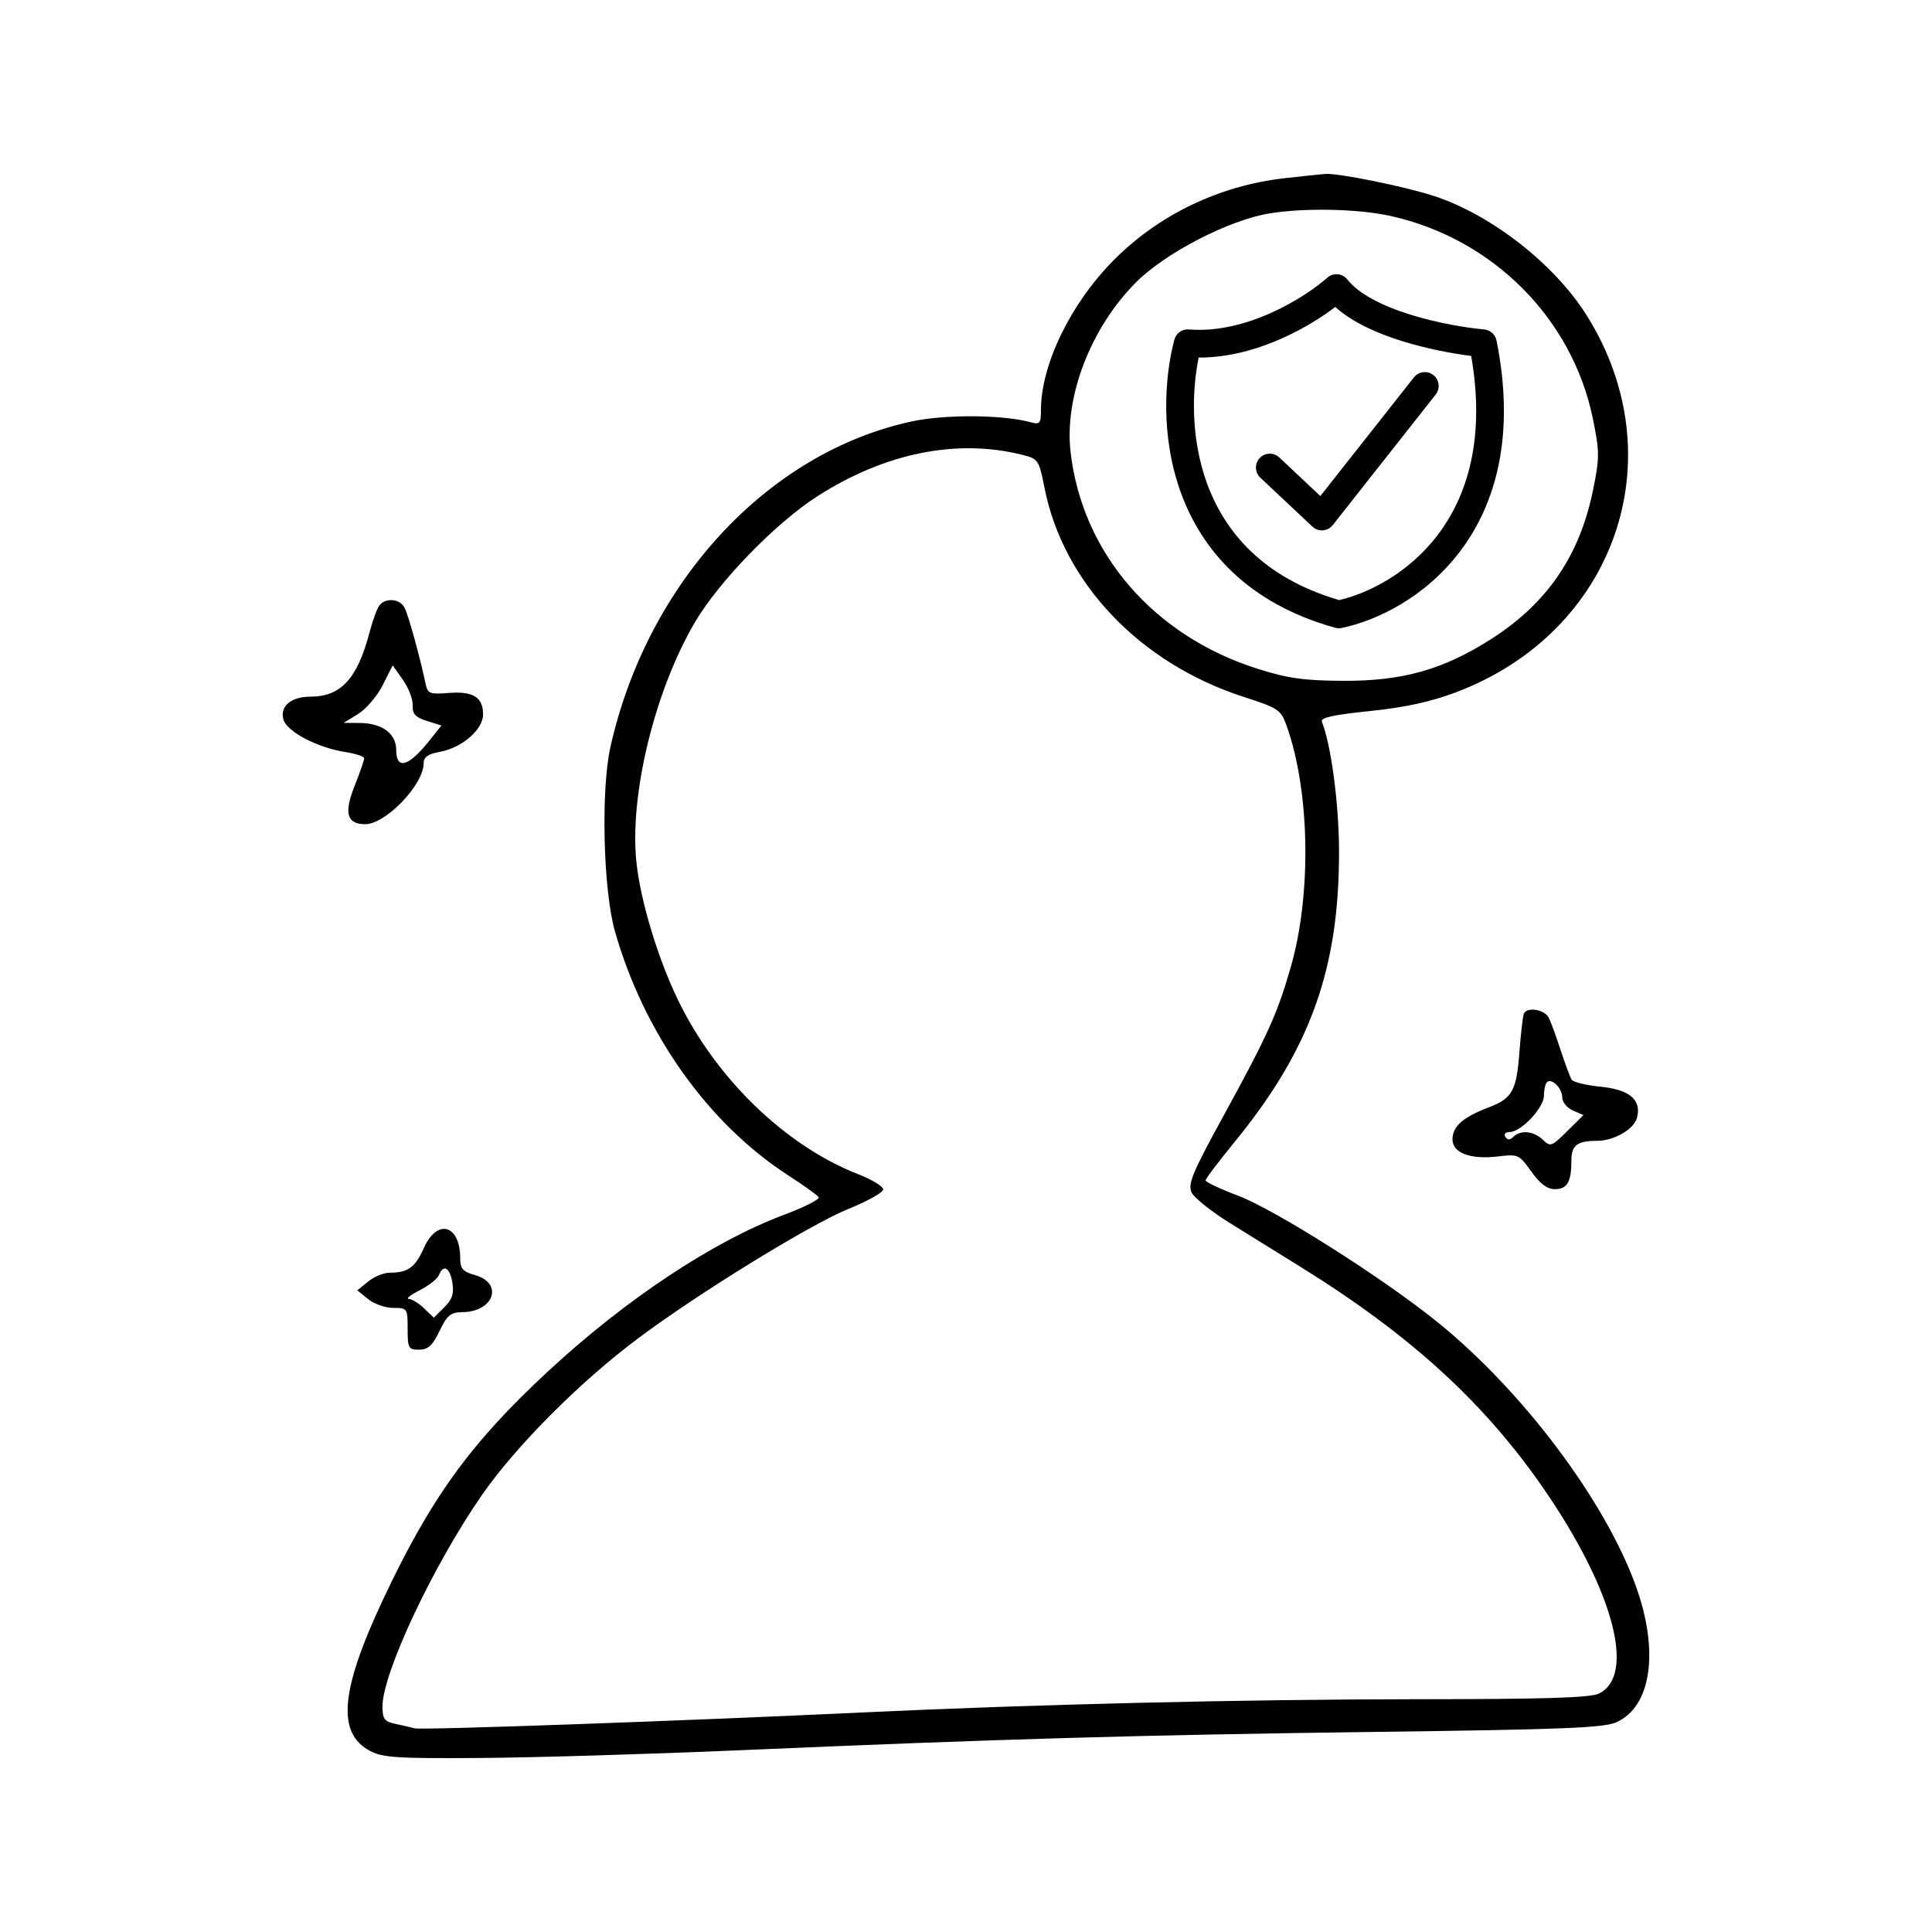 <svg width="100" height="100" viewBox="0 0 100 100" fill="none" xmlns="http://www.w3.org/2000/svg">
<path fill-rule="evenodd" clip-rule="evenodd" d="M66.521 9.22C63.093 9.605 59.947 11.122 57.584 13.529C55.387 15.767 53.879 18.899 53.879 21.225C53.879 21.92 53.824 21.985 53.347 21.855C51.905 21.462 48.934 21.441 47.208 21.81C39.744 23.407 33.496 30.155 31.593 38.676C31.098 40.892 31.223 46.063 31.823 48.182C33.316 53.458 36.635 58.139 40.788 60.829C41.593 61.35 42.307 61.863 42.375 61.968C42.443 62.073 41.624 62.487 40.556 62.888C36.905 64.257 32.388 67.255 28.38 70.967C24.35 74.7 22.294 77.542 19.829 82.786C17.613 87.501 17.422 89.717 19.155 90.627C19.818 90.977 20.547 91.023 24.885 90.992C27.619 90.973 33.637 90.794 38.258 90.594C51.843 90.007 58.975 89.801 71.275 89.642C80.9 89.518 83.006 89.434 83.654 89.147C85.48 88.34 85.892 85.463 84.665 82.074C83.072 77.671 78.831 72.024 74.448 68.468C71.617 66.171 66.008 62.614 64.058 61.878C63.146 61.533 62.4 61.182 62.4 61.097C62.4 61.012 63.066 60.13 63.879 59.137C67.822 54.324 69.325 50.139 69.308 44.025C69.301 41.583 68.897 38.549 68.418 37.349C68.337 37.148 69.027 36.996 70.885 36.806C72.694 36.621 74.02 36.334 75.328 35.845C83.592 32.753 86.747 23.738 82.148 16.357C80.477 13.674 77.161 11.086 74.17 10.128C72.608 9.629 69.258 8.953 68.592 9.003C68.376 9.019 67.444 9.117 66.521 9.22ZM71.985 11.18C77.268 12.355 81.383 16.48 82.445 21.665C82.798 23.388 82.799 23.69 82.45 25.389C81.76 28.759 80.09 31.207 77.226 33.049C74.73 34.655 72.599 35.259 69.5 35.239C67.478 35.227 66.659 35.111 65.103 34.62C59.71 32.915 56.012 28.63 55.412 23.389C55.085 20.531 56.451 16.981 58.785 14.628C60.307 13.094 63.606 11.388 65.713 11.045C67.542 10.748 70.312 10.808 71.985 11.18ZM52.936 23.547C53.737 23.749 53.78 23.814 54.065 25.255C55.034 30.172 59.007 34.34 64.376 36.072C66.161 36.648 66.297 36.739 66.585 37.539C67.802 40.917 67.898 46.279 66.81 50.057C66.106 52.504 65.62 53.575 63.245 57.91C61.732 60.673 61.476 61.292 61.674 61.715C61.803 61.993 62.685 62.701 63.634 63.289C64.582 63.877 66.264 64.92 67.37 65.607C73.018 69.115 76.838 72.608 79.921 77.084C83.507 82.289 84.694 86.721 82.755 87.661C82.311 87.876 79.947 87.949 73.287 87.952C64.328 87.957 53.563 88.214 44.648 88.636C35.467 89.071 21.849 89.555 21.474 89.459C21.267 89.406 20.805 89.3 20.448 89.223C19.897 89.105 19.797 88.967 19.797 88.327C19.797 86.604 22.41 81.044 24.931 77.402C26.694 74.855 30.018 71.52 33.051 69.255C36.196 66.906 41.953 63.366 43.924 62.569C44.908 62.171 45.714 61.718 45.714 61.563C45.714 61.409 45.128 61.053 44.412 60.773C40.634 59.295 37.035 55.802 35.067 51.705C34.043 49.575 33.159 46.642 32.945 44.664C32.567 41.185 33.878 35.776 35.958 32.227C37.206 30.097 40.153 27.063 42.321 25.677C45.827 23.436 49.54 22.691 52.936 23.547ZM19.637 31.336C19.517 31.492 19.285 32.128 19.122 32.749C18.496 35.131 17.64 36.059 16.067 36.059C15.077 36.059 14.488 36.549 14.665 37.226C14.832 37.867 16.42 38.702 17.904 38.931C18.424 39.011 18.85 39.156 18.85 39.254C18.85 39.352 18.623 40.004 18.345 40.702C17.794 42.086 17.958 42.66 18.904 42.66C19.966 42.66 21.927 40.617 21.927 39.51C21.927 39.187 22.146 39.029 22.748 38.92C23.908 38.711 25.004 37.767 25.004 36.977C25.004 36.087 24.496 35.77 23.225 35.867C22.23 35.943 22.135 35.904 22.025 35.378C21.737 34.003 21.132 31.815 20.938 31.45C20.693 30.988 19.953 30.923 19.637 31.336ZM21.361 36.51C21.341 36.954 21.498 37.126 22.091 37.314L22.848 37.553L22.218 38.343C21.137 39.697 20.507 39.867 20.507 38.803C20.507 37.969 19.766 37.426 18.62 37.421L17.785 37.417L18.54 36.952C18.955 36.696 19.527 36.026 19.81 35.463L20.326 34.439L20.857 35.192C21.148 35.606 21.376 36.199 21.361 36.51ZM78.868 52.488C78.814 52.653 78.715 53.526 78.647 54.427C78.493 56.476 78.284 56.849 77.022 57.332C75.709 57.835 75.181 58.307 75.181 58.975C75.181 59.679 76.118 60.029 77.543 59.857C78.581 59.732 78.632 59.755 79.261 60.64C79.715 61.278 80.081 61.551 80.479 61.551C81.118 61.551 81.334 61.179 81.334 60.078C81.334 59.279 81.634 59.048 82.667 59.048C83.533 59.048 84.569 58.455 84.728 57.867C84.981 56.936 84.358 56.398 82.853 56.249C82.108 56.175 81.431 56.012 81.351 55.887C81.271 55.762 81.011 55.065 80.773 54.338C80.535 53.611 80.261 52.862 80.163 52.675C79.932 52.233 78.995 52.098 78.868 52.488ZM80.861 56.804C80.861 57.042 81.108 57.345 81.41 57.477L81.959 57.717L81.114 58.553C80.31 59.349 80.25 59.37 79.855 58.991C79.386 58.54 78.713 58.473 78.332 58.84C78.146 59.018 78.03 59.018 77.915 58.84C77.826 58.7 77.925 58.593 78.144 58.593C78.73 58.593 79.914 57.336 79.914 56.713C79.914 56.411 79.984 56.097 80.07 56.015C80.314 55.78 80.861 56.325 80.861 56.804ZM21.942 64.591C21.489 65.607 21.116 65.876 20.159 65.876C19.858 65.876 19.361 66.081 19.054 66.331L18.495 66.787L19.054 67.242C19.361 67.492 19.947 67.697 20.355 67.697C21.084 67.696 21.099 67.717 21.099 68.778C21.099 69.78 21.142 69.859 21.69 69.859C22.155 69.859 22.382 69.652 22.749 68.892C23.146 68.07 23.324 67.924 23.933 67.917C25.564 67.901 26.072 66.419 24.59 66C23.954 65.82 23.82 65.669 23.82 65.131C23.82 63.389 22.63 63.047 21.942 64.591ZM23.415 66.388C23.508 66.954 23.41 67.255 22.996 67.666L22.454 68.204L21.954 67.723C21.679 67.458 21.32 67.237 21.158 67.232C20.995 67.226 21.248 67.025 21.721 66.785C22.193 66.545 22.642 66.191 22.719 65.999C22.951 65.416 23.286 65.604 23.415 66.388Z" fill="black"/>
<path fill-rule="evenodd" clip-rule="evenodd" d="M69.242 14.196C69.44 14.214 69.621 14.314 69.743 14.47C70.324 15.216 71.55 15.834 73.004 16.287C74.421 16.729 75.902 16.968 76.822 17.052C77.138 17.081 77.398 17.314 77.46 17.626C78.459 22.603 77.388 26.158 75.553 28.565C73.738 30.946 71.229 32.135 69.44 32.504C69.328 32.527 69.212 32.523 69.102 32.492C64.575 31.229 62.204 28.468 61.126 25.511C60.063 22.594 60.269 19.531 60.785 17.583C60.873 17.247 61.19 17.023 61.536 17.052C63.017 17.172 64.517 16.768 65.815 16.183C67.112 15.599 68.155 14.858 68.7 14.374C68.849 14.243 69.045 14.178 69.242 14.196ZM62.042 18.508C61.689 20.24 61.629 22.699 62.474 25.019C63.388 27.523 65.368 29.908 69.318 31.061C70.81 30.712 72.894 29.686 74.411 27.695C75.908 25.732 76.903 22.765 76.149 18.423C75.167 18.3 73.854 18.055 72.577 17.658C71.339 17.272 70.024 16.709 69.114 15.889C68.441 16.401 67.501 16.998 66.405 17.492C65.14 18.062 63.624 18.513 62.042 18.508Z" fill="black"/>
<path fill-rule="evenodd" clip-rule="evenodd" d="M74.192 19.414C74.503 19.66 74.556 20.111 74.311 20.422L68.984 27.178C68.86 27.336 68.674 27.435 68.474 27.45C68.273 27.465 68.076 27.395 67.929 27.257L65.233 24.724C64.944 24.452 64.93 23.998 65.202 23.709C65.473 23.42 65.927 23.406 66.216 23.677L68.341 25.675L73.183 19.534C73.429 19.222 73.88 19.169 74.192 19.414Z" fill="black"/>
</svg>
